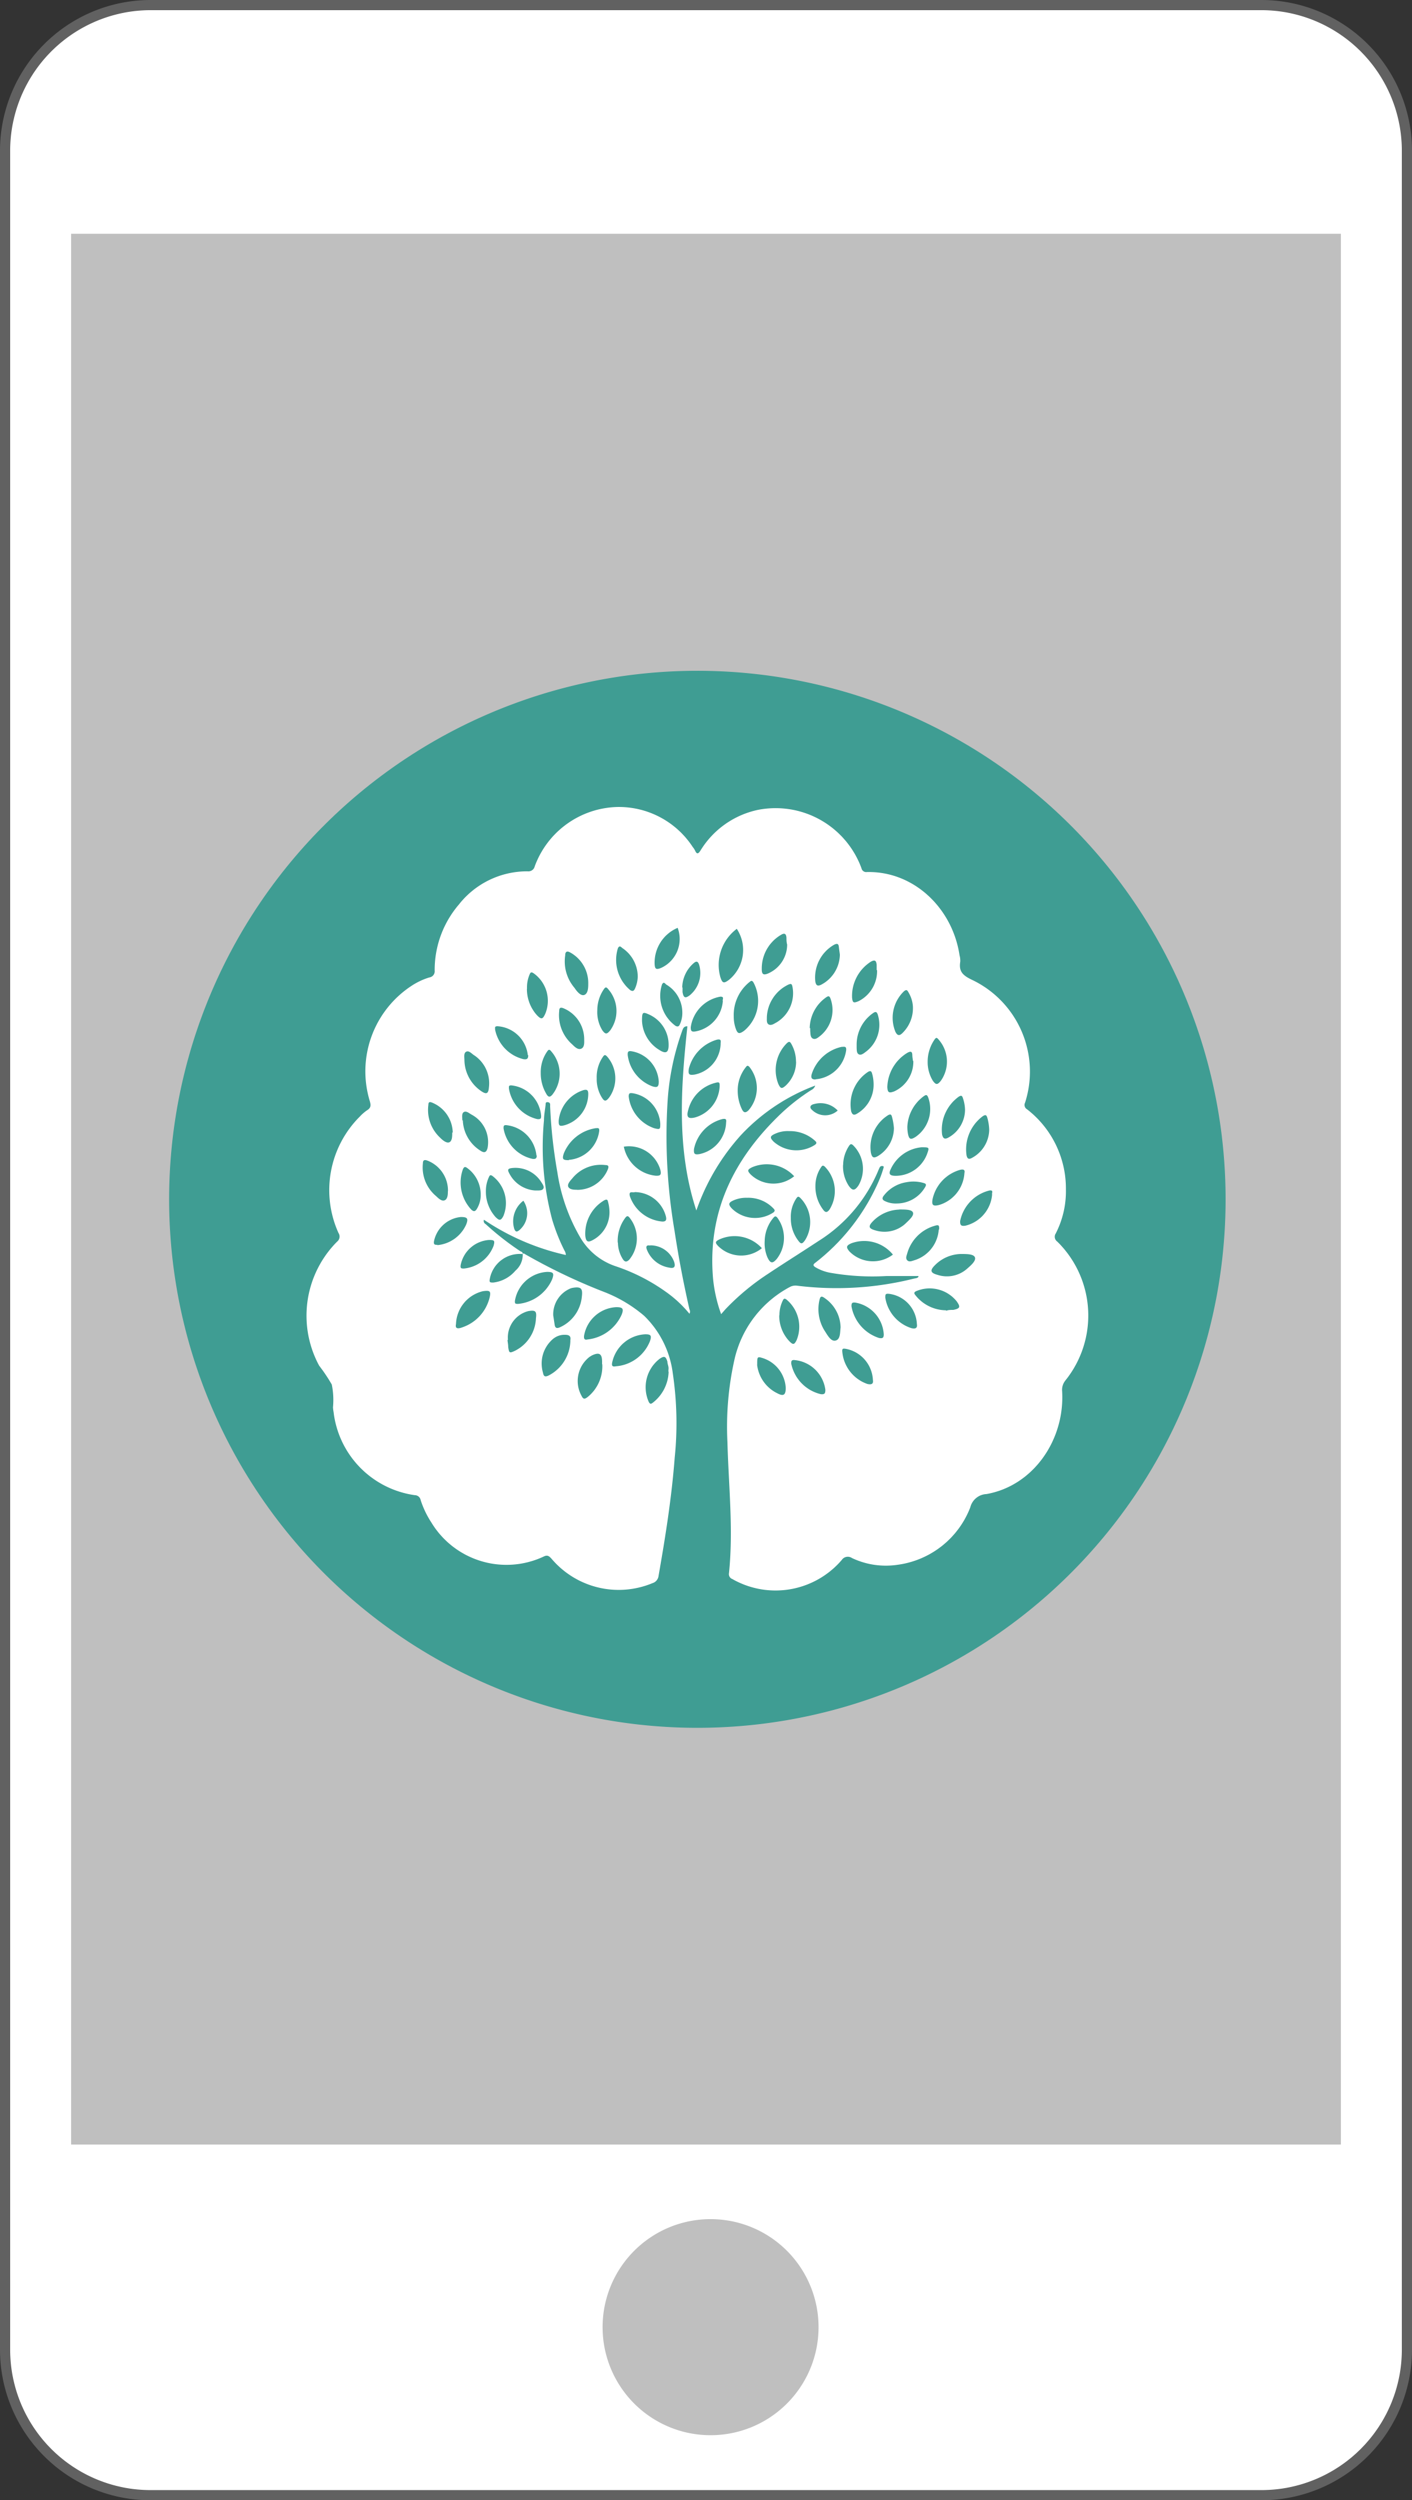 <svg xmlns="http://www.w3.org/2000/svg" xmlns:xlink="http://www.w3.org/1999/xlink" width="139" height="246" viewBox="0 0 139 246"><rect x="0" y="0" width="139" height="246" fill="#333333" stroke="none"/><defs><clipPath id="a"><rect x="16.66" y="65.98" width="103.99" height="104" fill="none"/></clipPath></defs><path d="M14.79.5H124.21A14.34,14.34,0,0,1,138.5,14.83V231.18a14.32,14.32,0,0,1-14.29,14.32H14.79A14.32,14.32,0,0,1,.5,231.18V14.83A14.34,14.34,0,0,1,14.79.5Z" fill="#fff" stroke="#616161" stroke-miterlimit="10"/><path d="M70,218.34A10.63,10.63,0,1,1,59.32,229,10.63,10.63,0,0,1,70,218.34Z" fill="#bfbfbf"/><rect x="7" y="23" width="125" height="188" fill="#bfbfbf"/><g clip-path="url(#a)"><g clip-path="url(#a)"><path d="M114.4,118.39A44.73,44.73,0,1,1,69.67,73.66a44.74,44.74,0,0,1,44.73,44.73" fill="#fff"/><path d="M68.65,170a52,52,0,1,1,52-52,52,52,0,0,1-52,52M51.46,123.37l0,0c0-.2-.15-.21-.25-.27a27.28,27.28,0,0,1-3.4-2.66.34.34,0,0,1-.17-.43,23.65,23.65,0,0,0,8.06,3.47c0-.23-.09-.36-.17-.51a18.49,18.49,0,0,1-1.18-3,27.76,27.76,0,0,1-.8-9.73c0-.52.1-1,.16-1.55,0-.12,0-.26.18-.25s.26.08.27.25a2.17,2.17,0,0,0,0,.26,48.94,48.94,0,0,0,.71,6.4,18,18,0,0,0,2.21,6.33,6.38,6.38,0,0,0,3.48,2.89,18.66,18.66,0,0,1,5,2.54,11.73,11.73,0,0,1,2.31,2.15.45.45,0,0,0,0-.43c-.58-2.57-1.08-5.15-1.47-7.75a55.19,55.19,0,0,1-.67-12.9,25.16,25.16,0,0,1,1.42-6.74c.09-.25.17-.48.52-.46-.65,6.09-1.08,12.16.88,18.12a21.64,21.64,0,0,1,4.42-7.45,19.23,19.23,0,0,1,7.28-4.84.72.72,0,0,1-.39.44,19.9,19.9,0,0,0-3,2.34c-4.6,4.4-7.22,9.62-6.67,16.15a14.22,14.22,0,0,0,.8,3.56l.42-.48a23.56,23.56,0,0,1,4.14-3.45c1.65-1.1,3.32-2.14,5-3.25a15,15,0,0,0,5.93-7,2.56,2.56,0,0,1,.11-.24.25.25,0,0,1,.29-.15c.19,0,.09.2.06.3a10.48,10.48,0,0,1-.45,1.22,20.48,20.48,0,0,1-6.24,8c-.23.17-.21.28,0,.42a4.37,4.37,0,0,0,1.39.54,23.82,23.82,0,0,0,5.59.34c1.07,0,2.13,0,3.19,0,0,.21-.28.21-.48.26a31.38,31.38,0,0,1-11.46.69,1.16,1.16,0,0,0-.73.13,10.76,10.76,0,0,0-5.46,7.19,30.21,30.21,0,0,0-.68,8.05c.11,4.31.6,8.61.15,12.93a.51.51,0,0,0,.33.56,8.58,8.58,0,0,0,10.77-1.87.72.72,0,0,1,1-.2,7.78,7.78,0,0,0,4.56.66,8.93,8.93,0,0,0,7.1-5.65A1.72,1.72,0,0,1,97.11,147c4.61-.81,7.72-5.33,7.45-10.1a1.48,1.48,0,0,1,.33-1.09,10.19,10.19,0,0,0-.81-13.65.58.58,0,0,1-.15-.8,9.12,9.12,0,0,0,1-4.37,9.85,9.85,0,0,0-3.83-7.85.49.49,0,0,1-.19-.65,10,10,0,0,0-5.05-12c-.91-.43-1.52-.77-1.33-1.87a1.94,1.94,0,0,0-.07-.62c-.68-4.6-4.46-8.3-9.12-8.2a.47.47,0,0,1-.53-.36,9,9,0,0,0-10.18-5.76,8.75,8.75,0,0,0-5.67,4c-.21.32-.35.42-.54,0a2.12,2.12,0,0,0-.23-.35,8.69,8.69,0,0,0-7.44-3.93,8.9,8.9,0,0,0-8.11,5.84.64.64,0,0,1-.7.49A8.54,8.54,0,0,0,45.17,89a9.9,9.9,0,0,0-2.38,6.49.61.61,0,0,1-.53.68,6.85,6.85,0,0,0-1.77.84,10.06,10.06,0,0,0-4.08,11.35c.11.39.11.64-.26.87a4.09,4.09,0,0,0-.71.61,10.22,10.22,0,0,0-2.12,11.47.63.63,0,0,1-.13.85,10.32,10.32,0,0,0-1.77,12.21,16.6,16.6,0,0,1,1.24,1.85,7.59,7.59,0,0,1,.12,2.25,3.78,3.78,0,0,0,.06.47,9.36,9.36,0,0,0,8,8.17.59.59,0,0,1,.57.48,9.08,9.08,0,0,0,1.05,2.2,8.64,8.64,0,0,0,11.08,3.35c.38-.19.54,0,.76.23a8.66,8.66,0,0,0,9.92,2.4.85.85,0,0,0,.61-.73c.68-3.86,1.29-7.72,1.59-11.63a33.33,33.33,0,0,0-.19-8.29,9.55,9.55,0,0,0-2.82-5.66,13.69,13.69,0,0,0-3.9-2.33,57.35,57.35,0,0,1-7.87-3.76.13.13,0,0,0-.18,0" fill="#3f9d93"/><path d="M72.54,91.4a3.79,3.79,0,0,1-.77,5c-.52.39-.66.35-.86-.27a4.44,4.44,0,0,1,1.63-4.75" fill="#3f9d93"/><path d="M72.23,100a4.15,4.15,0,0,1,1.53-3.36c.14-.11.24-.23.4,0a3.82,3.82,0,0,1-.91,4.78c-.49.35-.65.31-.84-.27a3.54,3.54,0,0,1-.18-1.17" fill="#3f9d93"/><path d="M50,131.82A2.69,2.69,0,0,1,52,129c.71-.12.85,0,.76.71a3.73,3.73,0,0,1-2.06,3.19c-.55.26-.58.23-.67-.36,0-.26-.06-.52-.07-.68" fill="#3f9d93"/><path d="M56.15,131.89A3.94,3.94,0,0,1,54,135.34c-.33.15-.48.11-.55-.29a3.17,3.17,0,0,1,1-3.32,1.76,1.76,0,0,1,1.16-.4c.34,0,.64.08.53.56" fill="#3f9d93"/><path d="M59.29,134.23a3.88,3.88,0,0,1-1.45,3.23c-.29.22-.43.22-.6-.14a3,3,0,0,1,.8-3.82l.23-.14c.72-.34,1-.17,1,.61v.26" fill="#3f9d93"/><path d="M54.46,129.42a2.76,2.76,0,0,1,1.63-2.62,1.08,1.08,0,0,1,.29-.09c.81-.14,1,.06.9.85a3.68,3.68,0,0,1-2.2,3.05c-.32.13-.44,0-.48-.27s-.09-.61-.14-.92" fill="#3f9d93"/><path d="M57.84,131.79c-.31.08-.38-.08-.34-.39a3.39,3.39,0,0,1,3.17-2.79c.63,0,.75.15.54.71a4.17,4.17,0,0,1-3.37,2.47" fill="#3f9d93"/><path d="M65.82,135A4,4,0,0,1,64.28,138c-.18.14-.29.18-.42-.08a3.53,3.53,0,0,1,1.08-4.23c.45-.3.6-.25.76.28,0,.17.07.34.1.51s0,.24,0,.45" fill="#3f9d93"/><path d="M60.62,134.43c-.34.07-.44-.05-.34-.44a3.5,3.5,0,0,1,3.25-2.71c.55,0,.63.13.46.66a3.93,3.93,0,0,1-3.37,2.49" fill="#3f9d93"/><path d="M53.82,125.14c.66,0,.75.12.54.72A4.07,4.07,0,0,1,51,128.29c-.24,0-.34,0-.31-.31a3.41,3.41,0,0,1,3.18-2.84" fill="#3f9d93"/><path d="M44.89,130.27a3.44,3.44,0,0,1,2.37-3.15,2,2,0,0,1,.35-.09c.6-.08.74,0,.59.63a4.13,4.13,0,0,1-2.11,2.69,4.77,4.77,0,0,1-.67.28c-.37.12-.63.09-.53-.36" fill="#3f9d93"/><path d="M81.25,136.75c0,.34-.07.47-.46.42a3.89,3.89,0,0,1-2.9-3c0-.2,0-.36.26-.36a3.38,3.38,0,0,1,3.1,2.93" fill="#3f9d93"/><path d="M75.49,100.08a3.72,3.72,0,0,1,2.11-3.2c.24-.1.35-.12.41.2a3.34,3.34,0,0,1-1.56,3.51c-.24.13-.52.34-.77.21s-.18-.49-.19-.72" fill="#3f9d93"/><path d="M73.53,117.85a3.43,3.43,0,0,1,2.61,1.05c.15.16.17.24,0,.39a3.27,3.27,0,0,1-4.06-.35c-.43-.45-.39-.62.21-.87a3.07,3.07,0,0,1,1.27-.22" fill="#3f9d93"/><path d="M78.37,104.47a3.21,3.21,0,0,1-1,2.32c-.41.37-.52.34-.75-.14a3.72,3.72,0,0,1,.83-4c.2-.18.3-.21.45.06a3.55,3.55,0,0,1,.46,1.73" fill="#3f9d93"/><path d="M51.88,97.26a3.21,3.21,0,0,1,.25-1.37c.09-.22.16-.29.4-.13a3.32,3.32,0,0,1,1.14,4c-.25.54-.38.56-.8.14a3.85,3.85,0,0,1-1-2.6" fill="#3f9d93"/><path d="M93.11,128.92a3.89,3.89,0,0,1-3-1.49c-.13-.17-.16-.27.07-.39a3.41,3.41,0,0,1,4,1c.39.55.34.7-.33.84-.23,0-.48,0-.69.08" fill="#3f9d93"/><path d="M71.48,110.44a3.3,3.3,0,0,1-2.61,3.11c-.48.08-.6,0-.55-.51a3.83,3.83,0,0,1,2.77-2.93c.35-.07.44,0,.39.33" fill="#3f9d93"/><path d="M83,114.63a3.49,3.49,0,0,1,.57-1.87c.14-.21.23-.25.43-.06a3.26,3.26,0,0,1,.52,3.92c-.37.56-.62.57-1,0a3.52,3.52,0,0,1-.53-2" fill="#3f9d93"/><path d="M64.85,106.39c0,.55-.13.65-.64.49a3.79,3.79,0,0,1-2.42-3.09c0-.23,0-.39.3-.37a3.21,3.21,0,0,1,2.76,3" fill="#3f9d93"/><path d="M62.78,96.13a3.12,3.12,0,0,1-.27,1.14c-.11.23-.23.3-.48.14a3.87,3.87,0,0,1-1.2-4.12c.16-.31.3-.12.45,0a3.39,3.39,0,0,1,1.5,2.88" fill="#3f9d93"/><path d="M82.68,93.88a3.41,3.41,0,0,1-1.83,3c-.34.17-.52.11-.59-.31a3.71,3.71,0,0,1,1.84-3.61c.28-.14.44-.15.48.21s.07.51.1.76" fill="#3f9d93"/><path d="M88,111a3.25,3.25,0,0,1-1.52,2.71c-.47.29-.64.21-.75-.31a3.71,3.71,0,0,1,1.7-3.68c.21-.11.3-.09.37.13A6,6,0,0,1,88,111" fill="#3f9d93"/><path d="M65,110.53c0,.58,0,.63-.62.47a3.78,3.78,0,0,1-2.49-3.11c0-.34.11-.36.38-.33a3.24,3.24,0,0,1,2.73,3" fill="#3f9d93"/><path d="M71.16,98.48a3.3,3.3,0,0,1-2.68,3c-.37.06-.49,0-.48-.42a3.56,3.56,0,0,1,2.92-3c.44,0,.16.31.24.44" fill="#3f9d93"/><path d="M86,106.72a3.29,3.29,0,0,1-1.61,2.84c-.3.19-.48.16-.6-.22a3.84,3.84,0,0,1,1.68-3.89c.22-.11.3-.07.37.14a3.91,3.91,0,0,1,.16,1.13" fill="#3f9d93"/><path d="M87.9,123.44a3.25,3.25,0,0,1-4.28-.31c-.35-.42-.32-.57.18-.8a3.65,3.65,0,0,1,4.1,1.11" fill="#3f9d93"/><path d="M89.32,110.86a3.94,3.94,0,0,1,1.61-3c.2-.14.32-.2.44.11a3.34,3.34,0,0,1-1.21,3.87c-.52.34-.68.27-.79-.35a3.7,3.7,0,0,1-.05-.59" fill="#3f9d93"/><path d="M94.94,115.41a3.5,3.5,0,0,1-2.5,3.15c-.61.15-.73,0-.64-.56a3.84,3.84,0,0,1,2.72-2.9c.34-.08.49,0,.42.31" fill="#3f9d93"/><path d="M57.91,96.71c0,.42,0,1-.36,1.17s-.77-.34-1-.69A4,4,0,0,1,55.64,94c0-.35.16-.49.52-.27a3.43,3.43,0,0,1,1.75,2.94" fill="#3f9d93"/><path d="M57.51,102.26c0,.29.05.77-.29.92s-.67-.21-.92-.45a3.82,3.82,0,0,1-1.25-3.27c0-.34.16-.37.46-.24a3.3,3.3,0,0,1,2,3" fill="#3f9d93"/><path d="M86.34,95.45a3.31,3.31,0,0,1-1.83,3.06c-.49.2-.57.16-.63-.34a4,4,0,0,1,1.85-3.55c.43-.24.53-.07.57.31,0,.21,0,.41,0,.52" fill="#3f9d93"/><path d="M82.75,130.61c-.06.44,0,1.13-.46,1.28s-.79-.46-1.05-.86a4,4,0,0,1-.57-3.12c.08-.37.2-.42.5-.2a3.57,3.57,0,0,1,1.58,2.9" fill="#3f9d93"/><path d="M80.27,116.72a3.3,3.3,0,0,1,.54-1.85c.11-.16.18-.27.39-.08a3.42,3.42,0,0,1,.47,4.2c-.24.33-.42.35-.66,0a3.73,3.73,0,0,1-.74-2.29" fill="#3f9d93"/><path d="M92.41,121A3.4,3.4,0,0,1,90,124c-.23.07-.5.2-.69,0s-.06-.46,0-.68A3.93,3.93,0,0,1,92,120.61c.41-.13.47-.06.45.34" fill="#3f9d93"/><path d="M70.84,106.94a3.34,3.34,0,0,1-2.4,3c-.67.17-.89,0-.7-.69a3.67,3.67,0,0,1,2.61-2.69c.48-.14.51-.08.49.39" fill="#3f9d93"/><path d="M87,131.28c0,.33-.09.44-.48.36a4,4,0,0,1-2.7-3.12c0-.31.06-.39.37-.36A3.38,3.38,0,0,1,87,131.28" fill="#3f9d93"/><path d="M60,119.26A3.09,3.09,0,0,1,58.37,122c-.5.28-.68.17-.75-.38a3.8,3.8,0,0,1,1.86-3.52c.25-.13.33-.08.38.16a4,4,0,0,1,.14,1" fill="#3f9d93"/><path d="M94.6,123.38c.59,0,1.23,0,1.37.32s-.35.77-.69,1.06a3,3,0,0,1-3,.67c-.69-.19-.75-.44-.25-.94a3.71,3.71,0,0,1,2.52-1.11" fill="#3f9d93"/><path d="M77.85,119.84a3.23,3.23,0,0,1,.53-1.91c.14-.21.21-.25.41-.06a3.39,3.39,0,0,1,.47,4.14c-.3.42-.41.43-.72,0a3.59,3.59,0,0,1-.69-2.19" fill="#3f9d93"/><path d="M72.62,107.3a3.67,3.67,0,0,1,.76-2.25c.11-.13.18-.3.39-.08a3.33,3.33,0,0,1-.09,4.28c-.27.25-.45.26-.63-.08a4.23,4.23,0,0,1-.43-1.87" fill="#3f9d93"/><path d="M70.94,102.73a3.18,3.18,0,0,1-2.57,3c-.53.07-.64,0-.56-.58a4,4,0,0,1,2.78-2.86c.5-.1.33.24.35.43" fill="#3f9d93"/><path d="M56,114.15c-.6,0-.68-.1-.5-.66A4.06,4.06,0,0,1,58.65,111c.19,0,.36-.07.34.26a3.27,3.27,0,0,1-3,2.86" fill="#3f9d93"/><path d="M45.51,110.23c0-.32-.08-.69.16-.82s.51.12.74.25A3.07,3.07,0,0,1,48,112.94c-.11.44-.31.53-.68.29a3.69,3.69,0,0,1-1.76-3" fill="#3f9d93"/><path d="M97.38,111.18a3.2,3.2,0,0,1-1.69,2.74c-.3.17-.46.12-.54-.24a4.06,4.06,0,0,1,1.6-3.86c.24-.15.35-.15.44.14a4.81,4.81,0,0,1,.19,1.22" fill="#3f9d93"/><path d="M90.69,112.88c.78,0,.8,0,.61.56a3.32,3.32,0,0,1-3.11,2.25c-.62,0-.75-.18-.48-.71a3.73,3.73,0,0,1,3-2.1" fill="#3f9d93"/><path d="M97.67,117.49a3.45,3.45,0,0,1-2.61,3.1c-.39.07-.57,0-.54-.46a3.89,3.89,0,0,1,2.89-3c.45-.06.19.29.26.41" fill="#3f9d93"/><path d="M95,109.18a3.15,3.15,0,0,1-1.61,2.73c-.35.2-.55.16-.65-.29a4,4,0,0,1,1.66-3.73c.21-.12.3-.11.38.12a3.91,3.91,0,0,1,.22,1.17" fill="#3f9d93"/><path d="M90.26,130.27c.06.37-.1.51-.53.41a3.76,3.76,0,0,1-2.58-3c0-.32,0-.42.38-.38a3.13,3.13,0,0,1,2.73,3" fill="#3f9d93"/><path d="M89.91,104.38a3.21,3.21,0,0,1-1.88,3c-.52.2-.65.12-.68-.42a4.07,4.07,0,0,1,2-3.39c.28-.14.44-.15.46.22,0,.22.05.45.06.59" fill="#3f9d93"/><path d="M67.17,99.6a2.7,2.7,0,0,1-.23,1.16c-.08.18-.17.31-.43.18a3.64,3.64,0,0,1-1.34-4.08c.15-.29.27-.13.4,0a3.21,3.21,0,0,1,1.6,2.79" fill="#3f9d93"/><path d="M44.09,117.2c0,.27,0,.74-.3.89s-.64-.2-.89-.43a3.67,3.67,0,0,1-1.27-3.2c0-.33.16-.38.47-.26a3.16,3.16,0,0,1,2,3" fill="#3f9d93"/><path d="M63.2,100.46c0-.9.06-.93.72-.63a3.25,3.25,0,0,1,1.9,3c0,.74-.27.88-.89.49a3.53,3.53,0,0,1-1.73-2.87" fill="#3f9d93"/><path d="M61.41,112.82a3.22,3.22,0,0,1,3.6,2.29c.11.49,0,.59-.46.57a3.58,3.58,0,0,1-3.14-2.86" fill="#3f9d93"/><path d="M77.49,92.93a3.11,3.11,0,0,1-1.79,2.81c-.54.25-.72.15-.71-.42A3.83,3.83,0,0,1,76.85,92c.33-.21.53-.19.57.25,0,.23,0,.45.07.69" fill="#3f9d93"/><path d="M88.53,119c.61,0,1.21,0,1.34.29s-.33.71-.63,1a3.05,3.05,0,0,1-3.06.77c-.68-.19-.73-.4-.25-.9a3.8,3.8,0,0,1,2.6-1.15" fill="#3f9d93"/><path d="M62.47,117.29a3.19,3.19,0,0,1,3.09,2.42c.07.32,0,.48-.35.48A3.72,3.72,0,0,1,62,117.68c-.13-.57.33-.29.49-.39" fill="#3f9d93"/><path d="M91.32,104.43a3.82,3.82,0,0,1,.7-2.18c.12-.15.18-.2.35,0a3.27,3.27,0,0,1,.24,4.1c-.33.4-.47.4-.77,0a3.51,3.51,0,0,1-.52-1.83" fill="#3f9d93"/><path d="M74.54,134.27c0-.8,0-.82.6-.63a3.26,3.26,0,0,1,2.21,2.91c0,.7-.21.86-.82.54a3.58,3.58,0,0,1-2-2.82" fill="#3f9d93"/><path d="M76.73,129.44a3.23,3.23,0,0,1,.34-1.5c.09-.18.17-.21.35-.08a3.48,3.48,0,0,1,1,4c-.23.45-.34.48-.71.11a3.65,3.65,0,0,1-1-2.58" fill="#3f9d93"/><path d="M89.87,99.1a3.41,3.41,0,0,1-1.06,2.57c-.3.28-.48.2-.66-.14a3.62,3.62,0,0,1,.84-4c.2-.16.3-.16.42.07a3.09,3.09,0,0,1,.46,1.45" fill="#3f9d93"/><path d="M52.84,113.68c0,.31-.13.38-.43.34a3.71,3.71,0,0,1-2.84-3c0-.21,0-.32.24-.32a3.33,3.33,0,0,1,3,3" fill="#3f9d93"/><path d="M80.26,106.21c-.35,0-.45-.15-.36-.51A4,4,0,0,1,82.85,103c.24,0,.48-.1.45.32a3.31,3.31,0,0,1-3,2.87" fill="#3f9d93"/><path d="M53.23,105.54a3.55,3.55,0,0,1,.63-2.08c.13-.18.21-.27.42,0a3.33,3.33,0,0,1,.09,4.25c-.21.23-.35.27-.54,0a4,4,0,0,1-.6-2.09" fill="#3f9d93"/><path d="M88.3,118.41a2.45,2.45,0,0,1-1.16-.22c-.29-.13-.34-.29-.14-.55a3.5,3.5,0,0,1,2.22-1.32,3.55,3.55,0,0,1,1.65.06c.31.08.35.17.19.44a3.23,3.23,0,0,1-2.76,1.59" fill="#3f9d93"/><path d="M58.8,99.32a3.66,3.66,0,0,1,.65-2c.14-.19.22-.25.42,0a3.25,3.25,0,0,1,.2,4.06c-.33.4-.47.4-.77,0a3.42,3.42,0,0,1-.5-2" fill="#3f9d93"/><path d="M66.71,91.29a3.13,3.13,0,0,1-1.6,3.93c-.52.22-.65.14-.67-.41a3.72,3.72,0,0,1,2.27-3.52" fill="#3f9d93"/><path d="M55,110.25a3.53,3.53,0,0,1,2.46-3c.32-.07.44,0,.45.34a3.22,3.22,0,0,1-2.29,3.11c-.55.15-.64.08-.62-.48" fill="#3f9d93"/><path d="M45.72,104.33c0-.31-.09-.71.17-.85s.51.16.73.31a3.31,3.31,0,0,1,1.51,3.2c-.05.63-.25.72-.78.35a3.76,3.76,0,0,1-1.63-3" fill="#3f9d93"/><path d="M85.93,135.77c.07.4-.14.49-.54.4a3.7,3.7,0,0,1-2.48-3.26c0-.23.1-.23.29-.21a3.27,3.27,0,0,1,2.73,3.07" fill="#3f9d93"/><path d="M52,103.82c0,.34-.11.45-.48.39a3.75,3.75,0,0,1-2.78-2.9c0-.19-.07-.33.22-.34a3.21,3.21,0,0,1,3,2.85" fill="#3f9d93"/><path d="M84.33,102.78a3.77,3.77,0,0,1,1.6-3.09c.23-.16.37-.19.48.14a3.31,3.31,0,0,1-1.21,3.68c-.19.14-.43.34-.65.23s-.21-.41-.22-.65v-.31" fill="#3f9d93"/><path d="M79.71,101.14a3.78,3.78,0,0,1,1.6-3c.26-.19.36-.14.46.15a3.28,3.28,0,0,1-1,3.61c-.22.17-.47.41-.74.29s-.24-.46-.27-.74c0-.1,0-.2,0-.28" fill="#3f9d93"/><path d="M60.81,122.25a3.78,3.78,0,0,1,.76-2.45c.15-.18.24-.19.4,0a3.28,3.28,0,0,1,0,4.11c-.29.31-.48.27-.68-.06a3.09,3.09,0,0,1-.46-1.59" fill="#3f9d93"/><path d="M77.69,111.29a3.66,3.66,0,0,1,2.52.93c.16.15.25.25,0,.43a3.36,3.36,0,0,1-4.07-.34c-.37-.38-.34-.53.14-.75a3,3,0,0,1,1.41-.27" fill="#3f9d93"/><path d="M75.28,122a3.67,3.67,0,0,1,.82-2.14c.16-.19.26-.28.46,0a3.36,3.36,0,0,1-.09,4c-.42.49-.63.46-.92-.14a3.61,3.61,0,0,1-.27-1.67" fill="#3f9d93"/><path d="M47.32,117.55a2.56,2.56,0,0,1-.4,1.43c-.15.22-.28.24-.5.06a3.9,3.9,0,0,1-.85-4c.13-.28.24-.26.45-.1a3.21,3.21,0,0,1,1.3,2.64" fill="#3f9d93"/><path d="M78.18,115.73a3.24,3.24,0,0,1-4.28-.17c-.35-.37-.33-.48.13-.71a3.68,3.68,0,0,1,4.15.88" fill="#3f9d93"/><path d="M56.8,117.06c-.26,0-.68,0-.84-.26s.16-.61.37-.85a3.63,3.63,0,0,1,3.27-1.32c.34,0,.34.17.23.44a3.25,3.25,0,0,1-3,2" fill="#3f9d93"/><path d="M47.83,117.22a3.28,3.28,0,0,1,.3-1.41c.08-.17.13-.24.33-.12a3.35,3.35,0,0,1,1.1,3.94c-.25.48-.4.5-.79.1a3.73,3.73,0,0,1-.94-2.51" fill="#3f9d93"/><path d="M58.74,106.09a3.51,3.51,0,0,1,.62-2.12c.15-.22.24-.2.42,0a3.25,3.25,0,0,1,.2,4c-.35.44-.49.43-.78-.06a3.47,3.47,0,0,1-.46-1.82" fill="#3f9d93"/><path d="M75,122.81a3.22,3.22,0,0,1-4.26-.17c-.37-.37-.36-.48.09-.7a3.63,3.63,0,0,1,4.17.87" fill="#3f9d93"/><path d="M44.52,111.43c0,.35,0,.81-.27.95s-.68-.19-.92-.44a3.72,3.72,0,0,1-1.16-3.23c0-.31.14-.32.4-.21a3.26,3.26,0,0,1,2,2.93" fill="#3f9d93"/><path d="M53.27,109.77c0,.23,0,.38-.38.34a3.69,3.69,0,0,1-2.79-3c0-.19-.05-.33.24-.32a3.28,3.28,0,0,1,2.93,3" fill="#3f9d93"/><path d="M48.15,122c.52,0,.58.07.44.57a3.48,3.48,0,0,1-2.91,2.24c-.26,0-.38,0-.33-.34a3.06,3.06,0,0,1,2.8-2.47" fill="#3f9d93"/><path d="M43.06,122.48c-.23,0-.39,0-.34-.34a3,3,0,0,1,2.65-2.4c.65,0,.76.15.51.77a3.46,3.46,0,0,1-2.82,2" fill="#3f9d93"/><path d="M51.46,123.37a2.07,2.07,0,0,1-.72,1.65,3.37,3.37,0,0,1-2.18,1.17c-.31,0-.42,0-.34-.38a3,3,0,0,1,3.26-2.42l0,0" fill="#3f9d93"/><path d="M52.66,117.13a3.09,3.09,0,0,1-2.55-1.73c-.15-.29-.12-.42.24-.47a3,3,0,0,1,2.93,1.37c.13.21.33.46.2.66s-.43.17-.82.17" fill="#3f9d93"/><path d="M67.16,97.18a3.25,3.25,0,0,1,1.12-2.41c.26-.22.41-.22.54.14a2.84,2.84,0,0,1-.9,3c-.46.35-.63.28-.73-.3,0-.15,0-.31,0-.47" fill="#3f9d93"/><path d="M64,122.53a2.48,2.48,0,0,1,2.36,1.61c.17.52,0,.69-.49.58A2.84,2.84,0,0,1,63.7,123c-.16-.37-.05-.52.31-.45" fill="#3f9d93"/><path d="M51.52,118.14a2.18,2.18,0,0,1-.39,2.89c-.27.22-.39.18-.51-.14a2.55,2.55,0,0,1,.9-2.75" fill="#3f9d93"/><path d="M82.45,109.28a1.85,1.85,0,0,1-2.43,0c-.11-.1-.26-.21-.24-.38s.24-.25.39-.28a2.33,2.33,0,0,1,2.28.63" fill="#3f9d93"/></g></g></svg>